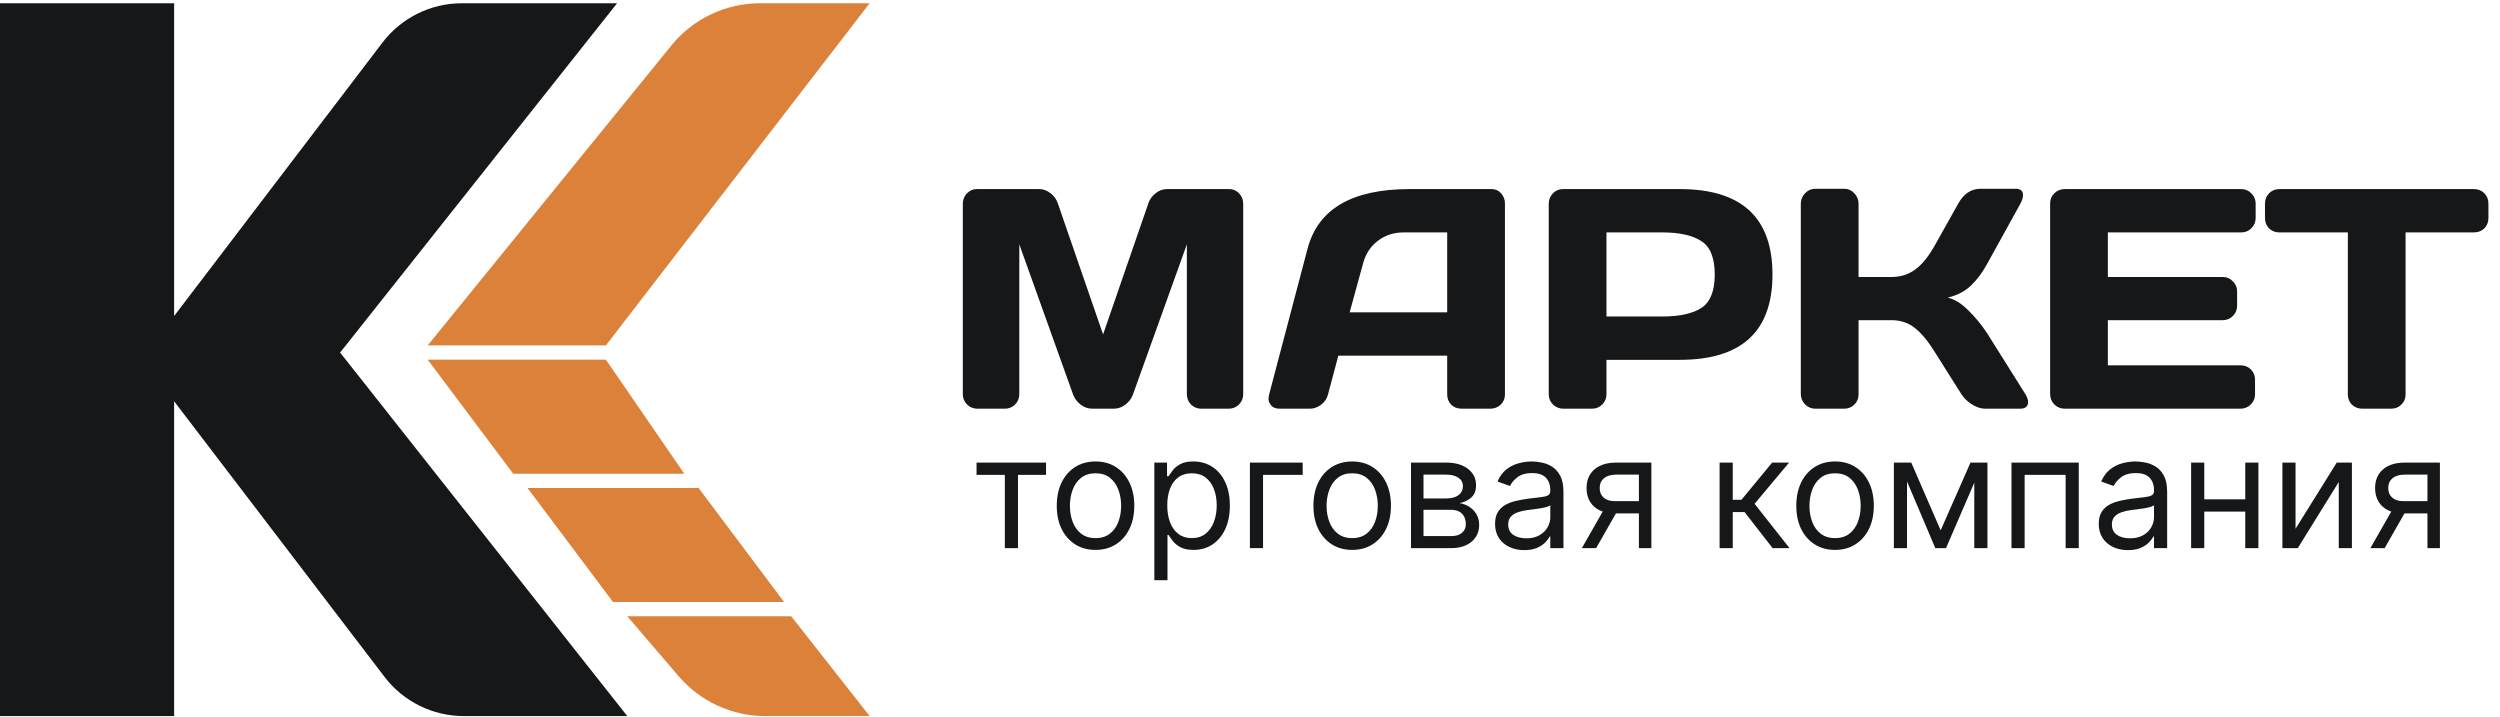 <svg width="429" height="123" viewBox="0 0 429 123" fill="none" xmlns="http://www.w3.org/2000/svg">
<path d="M73.391 61.72L103.97 61.72L117.426 81.291H88.069L73.391 61.72Z" fill="#DB8139"/>
<path d="M90.518 83.737H119.874L134.553 103.308L105.196 103.308L90.518 83.737Z" fill="#DB8139"/>
<path d="M107.643 105.755H135.776L149.231 122.88H131.322C125.609 122.88 120.181 120.383 116.463 116.045L107.643 105.755Z" fill="#DB8139"/>
<path d="M115.221 7.79C118.938 3.216 124.517 0.56 130.411 0.56H149.229L103.97 59.273H73.391L115.221 7.79Z" fill="#DB8139"/>
<path d="M79.591 122.879C74.252 122.879 69.219 120.39 65.98 116.146L29.881 68.864V122.879H0V0.56H29.881V54.227L65.63 7.306C68.87 3.055 73.907 0.56 79.252 0.56H105.894L58.364 60.5L107.641 122.879H79.591Z" fill="#161718"/>
<path d="M165.217 67.608V34.995C165.217 34.277 165.453 33.672 165.927 33.182C166.4 32.691 166.978 32.446 167.661 32.446H178.357C179.04 32.446 179.688 32.691 180.301 33.182C180.915 33.672 181.326 34.259 181.537 34.943L189.289 57.385L197.042 34.943C197.252 34.259 197.663 33.672 198.277 33.182C198.89 32.691 199.538 32.446 200.221 32.446H210.917C211.6 32.446 212.17 32.691 212.625 33.182C213.098 33.672 213.335 34.277 213.335 34.995V67.608C213.335 68.326 213.09 68.931 212.599 69.421C212.126 69.894 211.548 70.131 210.865 70.131H206.134C205.451 70.131 204.864 69.894 204.374 69.421C203.901 68.931 203.664 68.326 203.664 67.608V41.933L194.387 67.766C194.142 68.414 193.713 68.975 193.1 69.448C192.486 69.903 191.838 70.131 191.155 70.131H187.397C186.714 70.131 186.065 69.903 185.452 69.448C184.857 68.975 184.427 68.414 184.165 67.766L174.914 41.933V67.608C174.914 68.326 174.669 68.931 174.178 69.421C173.705 69.894 173.127 70.131 172.444 70.131H167.714C167.03 70.131 166.443 69.894 165.953 69.421C165.462 68.931 165.217 68.326 165.217 67.608ZM217.776 67.713L224.372 42.695C226.159 35.88 231.976 32.464 241.822 32.446H255.987C256.635 32.446 257.169 32.691 257.59 33.182C258.028 33.672 258.247 34.242 258.247 34.89V67.713C258.247 68.396 258.001 68.975 257.511 69.448C257.02 69.903 256.433 70.131 255.75 70.131H250.81C250.091 70.131 249.496 69.903 249.023 69.448C248.567 68.975 248.339 68.379 248.339 67.661V61.038H229.655L227.894 67.661C227.719 68.379 227.324 68.975 226.711 69.448C226.098 69.903 225.45 70.131 224.767 70.131H219.589C218.906 70.131 218.416 69.938 218.118 69.553C217.82 69.15 217.671 68.799 217.671 68.501C217.689 68.204 217.724 67.941 217.776 67.713ZM231.599 53.601H248.339V39.883H240.85C239.168 39.883 237.696 40.365 236.435 41.328C235.191 42.275 234.35 43.553 233.912 45.165L231.599 53.601ZM265.763 67.661V34.943C265.763 34.259 265.999 33.672 266.472 33.182C266.945 32.691 267.523 32.446 268.207 32.446H288.258C298.857 32.446 304.157 37.334 304.157 47.11C304.157 56.868 298.857 61.748 288.258 61.748H275.67V67.661C275.67 68.344 275.425 68.931 274.934 69.421C274.461 69.894 273.883 70.131 273.2 70.131H268.259C267.576 70.131 266.989 69.894 266.498 69.421C266.008 68.931 265.763 68.344 265.763 67.661ZM275.67 54.31H285.262C288.205 54.31 290.439 53.82 291.963 52.839C293.488 51.84 294.25 49.931 294.25 47.11C294.25 44.272 293.488 42.362 291.963 41.381C290.439 40.382 288.205 39.883 285.262 39.883H275.67V54.31ZM348.018 68.975C348.018 69.745 347.562 70.131 346.651 70.131H340.633C339.95 70.131 339.214 69.894 338.426 69.421C337.637 68.931 337.024 68.344 336.586 67.661L331.961 60.329C330.857 58.542 329.745 57.201 328.623 56.308C327.502 55.397 326.153 54.941 324.576 54.941H318.926V67.713C318.926 68.396 318.681 68.975 318.19 69.448C317.717 69.903 317.139 70.131 316.456 70.131H311.515C310.832 70.131 310.245 69.886 309.755 69.395C309.264 68.887 309.019 68.291 309.019 67.608V34.943C309.019 34.259 309.264 33.664 309.755 33.156C310.245 32.647 310.832 32.393 311.515 32.393H316.456C317.139 32.393 317.717 32.647 318.19 33.156C318.681 33.664 318.926 34.259 318.926 34.943V47.53H324.576C326.118 47.53 327.467 47.11 328.623 46.269C329.797 45.428 330.91 44.07 331.961 42.196L336.034 34.943C336.963 33.261 338.224 32.411 339.819 32.393H345.889C346.73 32.393 347.151 32.761 347.151 33.497C347.151 33.9 347.002 34.382 346.704 34.943L341.001 45.27C340.178 46.777 339.249 48.021 338.215 49.002C337.199 49.983 335.868 50.675 334.221 51.078C335.377 51.323 336.56 52.05 337.769 53.259C338.995 54.468 340.073 55.782 341.001 57.201L347.571 67.661C347.869 68.169 348.018 68.607 348.018 68.975ZM351.802 67.608V34.89C351.802 34.207 352.047 33.629 352.538 33.156C353.028 32.682 353.615 32.446 354.299 32.446H384.599C385.282 32.446 385.86 32.691 386.333 33.182C386.824 33.672 387.069 34.259 387.069 34.943V37.413C387.069 38.096 386.824 38.683 386.333 39.173C385.86 39.647 385.282 39.883 384.599 39.883H361.709V47.53H381.419C382.102 47.53 382.681 47.776 383.154 48.266C383.644 48.739 383.889 49.317 383.889 50.001V52.471C383.889 53.154 383.644 53.741 383.154 54.232C382.681 54.705 382.102 54.941 381.419 54.941H361.709V62.694H384.546C385.212 62.694 385.782 62.93 386.255 63.403C386.728 63.876 386.964 64.454 386.964 65.138V67.661C386.964 68.344 386.719 68.931 386.228 69.421C385.738 69.894 385.151 70.131 384.468 70.131H354.299C353.615 70.131 353.028 69.894 352.538 69.421C352.047 68.931 351.802 68.326 351.802 67.608ZM388.672 37.413V34.943C388.672 34.224 388.909 33.629 389.382 33.156C389.855 32.682 390.451 32.446 391.169 32.446H424.518C425.236 32.446 425.832 32.682 426.305 33.156C426.778 33.629 427.014 34.224 427.014 34.943V37.413C427.014 38.131 426.778 38.727 426.305 39.2C425.832 39.655 425.236 39.883 424.518 39.883H412.797V67.713C412.797 68.396 412.552 68.975 412.061 69.448C411.588 69.903 411.01 70.131 410.327 70.131H405.36C404.677 70.131 404.09 69.903 403.599 69.448C403.126 68.975 402.89 68.396 402.89 67.713V39.883H391.169C390.451 39.883 389.855 39.655 389.382 39.2C388.909 38.727 388.672 38.131 388.672 37.413Z" fill="#161718"/>
<path d="M167.575 81.482V79.38H179.501V81.482H174.685V94.058H172.429V81.482H167.575ZM187.992 94.364C186.666 94.364 185.504 94.049 184.504 93.418C183.51 92.787 182.733 91.905 182.172 90.771C181.618 89.637 181.34 88.312 181.34 86.796C181.34 85.267 181.618 83.932 182.172 82.792C182.733 81.651 183.51 80.766 184.504 80.135C185.504 79.504 186.666 79.189 187.992 79.189C189.317 79.189 190.476 79.504 191.47 80.135C192.47 80.766 193.248 81.651 193.802 82.792C194.362 83.932 194.643 85.267 194.643 86.796C194.643 88.312 194.362 89.637 193.802 90.771C193.248 91.905 192.47 92.787 191.47 93.418C190.476 94.049 189.317 94.364 187.992 94.364ZM187.992 92.338C188.998 92.338 189.826 92.08 190.476 91.564C191.126 91.048 191.607 90.37 191.919 89.529C192.231 88.688 192.387 87.777 192.387 86.796C192.387 85.814 192.231 84.9 191.919 84.053C191.607 83.206 191.126 82.521 190.476 81.998C189.826 81.476 188.998 81.215 187.992 81.215C186.985 81.215 186.157 81.476 185.507 81.998C184.857 82.521 184.376 83.206 184.064 84.053C183.752 84.9 183.596 85.814 183.596 86.796C183.596 87.777 183.752 88.688 184.064 89.529C184.376 90.37 184.857 91.048 185.507 91.564C186.157 92.08 186.985 92.338 187.992 92.338ZM198.085 99.563V79.38H200.264V81.712H200.532C200.697 81.457 200.927 81.132 201.22 80.737C201.519 80.336 201.946 79.979 202.5 79.667C203.061 79.348 203.819 79.189 204.775 79.189C206.011 79.189 207.1 79.498 208.043 80.116C208.986 80.734 209.722 81.61 210.25 82.744C210.779 83.878 211.044 85.216 211.044 86.757C211.044 88.312 210.779 89.659 210.25 90.8C209.722 91.934 208.989 92.813 208.052 93.437C207.116 94.055 206.036 94.364 204.813 94.364C203.87 94.364 203.115 94.208 202.548 93.896C201.981 93.577 201.545 93.217 201.239 92.816C200.933 92.408 200.697 92.071 200.532 91.803H200.341V99.563H198.085ZM200.302 86.719C200.302 87.828 200.465 88.806 200.79 89.653C201.115 90.494 201.589 91.153 202.214 91.631C202.838 92.103 203.602 92.338 204.507 92.338C205.45 92.338 206.237 92.09 206.868 91.593C207.505 91.09 207.982 90.414 208.301 89.567C208.626 88.713 208.788 87.764 208.788 86.719C208.788 85.687 208.629 84.757 208.311 83.929C207.998 83.094 207.524 82.435 206.887 81.951C206.256 81.46 205.463 81.215 204.507 81.215C203.59 81.215 202.819 81.447 202.195 81.912C201.57 82.371 201.099 83.015 200.78 83.843C200.462 84.665 200.302 85.623 200.302 86.719ZM223.543 79.38V81.482H216.739V94.058H214.484V79.38H223.543ZM232.036 94.364C230.711 94.364 229.548 94.049 228.548 93.418C227.554 92.787 226.777 91.905 226.216 90.771C225.662 89.637 225.385 88.312 225.385 86.796C225.385 85.267 225.662 83.932 226.216 82.792C226.777 81.651 227.554 80.766 228.548 80.135C229.548 79.504 230.711 79.189 232.036 79.189C233.361 79.189 234.521 79.504 235.515 80.135C236.515 80.766 237.292 81.651 237.846 82.792C238.407 83.932 238.687 85.267 238.687 86.796C238.687 88.312 238.407 89.637 237.846 90.771C237.292 91.905 236.515 92.787 235.515 93.418C234.521 94.049 233.361 94.364 232.036 94.364ZM232.036 92.338C233.043 92.338 233.871 92.08 234.521 91.564C235.171 91.048 235.652 90.37 235.964 89.529C236.276 88.688 236.432 87.777 236.432 86.796C236.432 85.814 236.276 84.9 235.964 84.053C235.652 83.206 235.171 82.521 234.521 81.998C233.871 81.476 233.043 81.215 232.036 81.215C231.03 81.215 230.201 81.476 229.552 81.998C228.902 82.521 228.421 83.206 228.109 84.053C227.796 84.9 227.64 85.814 227.64 86.796C227.64 87.777 227.796 88.688 228.109 89.529C228.421 90.37 228.902 91.048 229.552 91.564C230.201 92.08 231.03 92.338 232.036 92.338ZM242.13 94.058V79.38H248.131C249.711 79.38 250.966 79.737 251.896 80.45C252.827 81.164 253.292 82.107 253.292 83.279C253.292 84.171 253.027 84.862 252.498 85.353C251.97 85.837 251.291 86.165 250.463 86.337C251.004 86.413 251.53 86.605 252.04 86.91C252.556 87.216 252.983 87.637 253.32 88.172C253.658 88.701 253.827 89.35 253.827 90.121C253.827 90.873 253.636 91.545 253.253 92.138C252.871 92.73 252.323 93.198 251.61 93.542C250.896 93.886 250.042 94.058 249.049 94.058H242.13ZM244.271 91.994H249.049C249.826 91.994 250.434 91.809 250.874 91.44C251.313 91.07 251.533 90.567 251.533 89.93C251.533 89.172 251.313 88.576 250.874 88.143C250.434 87.704 249.826 87.484 249.049 87.484H244.271V91.994ZM244.271 85.534H248.131C248.736 85.534 249.256 85.451 249.689 85.286C250.122 85.114 250.453 84.872 250.683 84.559C250.918 84.241 251.036 83.865 251.036 83.432C251.036 82.814 250.778 82.33 250.262 81.979C249.746 81.623 249.036 81.444 248.131 81.444H244.271V85.534ZM261.56 94.402C260.63 94.402 259.786 94.227 259.028 93.877C258.27 93.52 257.668 93.007 257.222 92.338C256.776 91.663 256.553 90.847 256.553 89.892C256.553 89.051 256.718 88.369 257.05 87.847C257.381 87.318 257.824 86.904 258.378 86.605C258.932 86.305 259.544 86.082 260.213 85.936C260.888 85.783 261.566 85.662 262.248 85.572C263.14 85.458 263.863 85.372 264.417 85.314C264.978 85.251 265.386 85.146 265.641 84.999C265.902 84.853 266.032 84.598 266.032 84.235V84.158C266.032 83.215 265.774 82.483 265.258 81.96C264.749 81.438 263.975 81.177 262.936 81.177C261.86 81.177 261.015 81.412 260.404 81.884C259.792 82.355 259.362 82.859 259.114 83.394L256.973 82.629C257.355 81.737 257.865 81.043 258.502 80.546C259.146 80.043 259.846 79.692 260.604 79.495C261.369 79.291 262.121 79.189 262.86 79.189C263.331 79.189 263.873 79.246 264.484 79.361C265.102 79.469 265.698 79.695 266.271 80.039C266.851 80.383 267.332 80.903 267.714 81.597C268.097 82.291 268.288 83.222 268.288 84.388V94.058H266.032V92.071H265.918C265.765 92.389 265.51 92.73 265.153 93.093C264.796 93.456 264.322 93.765 263.729 94.02C263.137 94.275 262.414 94.402 261.56 94.402ZM261.904 92.376C262.796 92.376 263.548 92.201 264.159 91.851C264.777 91.501 265.242 91.048 265.555 90.494C265.873 89.94 266.032 89.357 266.032 88.745V86.681C265.937 86.796 265.727 86.901 265.402 86.996C265.083 87.085 264.714 87.165 264.293 87.235C263.879 87.299 263.475 87.356 263.08 87.407C262.691 87.452 262.376 87.49 262.133 87.522C261.547 87.598 260.999 87.723 260.49 87.895C259.987 88.06 259.579 88.312 259.267 88.65C258.961 88.981 258.808 89.433 258.808 90.007C258.808 90.79 259.098 91.383 259.678 91.784C260.264 92.179 261.006 92.376 261.904 92.376ZM281.234 94.058V81.444H277.335C276.456 81.444 275.765 81.648 275.261 82.056C274.758 82.463 274.506 83.024 274.506 83.738C274.506 84.438 274.733 84.99 275.185 85.391C275.644 85.792 276.271 85.993 277.067 85.993H281.807V88.095H277.067C276.074 88.095 275.217 87.92 274.497 87.57C273.777 87.219 273.223 86.719 272.834 86.069C272.445 85.413 272.251 84.636 272.251 83.738C272.251 82.833 272.455 82.056 272.863 81.406C273.27 80.756 273.853 80.256 274.612 79.906C275.376 79.555 276.284 79.38 277.335 79.38H283.375V94.058H281.234ZM271.448 94.058L275.615 86.757H278.061L273.895 94.058H271.448ZM295.083 94.058V79.38H297.339V85.764H298.829L304.104 79.38H307.009L301.085 86.452L307.086 94.058H304.181L299.364 87.866H297.339V94.058H295.083ZM314.896 94.364C313.571 94.364 312.408 94.049 311.408 93.418C310.414 92.787 309.637 91.905 309.076 90.771C308.522 89.637 308.245 88.312 308.245 86.796C308.245 85.267 308.522 83.932 309.076 82.792C309.637 81.651 310.414 80.766 311.408 80.135C312.408 79.504 313.571 79.189 314.896 79.189C316.221 79.189 317.38 79.504 318.374 80.135C319.374 80.766 320.152 81.651 320.706 82.792C321.267 83.932 321.547 85.267 321.547 86.796C321.547 88.312 321.267 89.637 320.706 90.771C320.152 91.905 319.374 92.787 318.374 93.418C317.38 94.049 316.221 94.364 314.896 94.364ZM314.896 92.338C315.902 92.338 316.731 92.08 317.38 91.564C318.03 91.048 318.511 90.37 318.823 89.529C319.135 88.688 319.292 87.777 319.292 86.796C319.292 85.814 319.135 84.9 318.823 84.053C318.511 83.206 318.03 82.521 317.38 81.998C316.731 81.476 315.902 81.215 314.896 81.215C313.889 81.215 313.061 81.476 312.411 81.998C311.761 82.521 311.28 83.206 310.968 84.053C310.656 84.9 310.5 85.814 310.5 86.796C310.5 87.777 310.656 88.688 310.968 89.529C311.28 90.37 311.761 91.048 312.411 91.564C313.061 92.08 313.889 92.338 314.896 92.338ZM333.017 91L338.139 79.38H340.279L333.934 94.058H332.099L325.869 79.38H327.971L333.017 91ZM327.245 79.38V94.058H324.989V79.38H327.245ZM338.789 94.058V79.38H341.044V94.058H338.789ZM345.172 94.058V79.38H356.716V94.058H354.461V81.482H347.427V94.058H345.172ZM365.154 94.402C364.224 94.402 363.38 94.227 362.622 93.877C361.864 93.52 361.262 93.007 360.816 92.338C360.37 91.663 360.147 90.847 360.147 89.892C360.147 89.051 360.312 88.369 360.644 87.847C360.975 87.318 361.418 86.904 361.972 86.605C362.526 86.305 363.138 86.082 363.807 85.936C364.482 85.783 365.161 85.662 365.842 85.572C366.734 85.458 367.457 85.372 368.012 85.314C368.572 85.251 368.98 85.146 369.235 84.999C369.496 84.853 369.627 84.598 369.627 84.235V84.158C369.627 83.215 369.369 82.483 368.852 81.96C368.343 81.438 367.569 81.177 366.53 81.177C365.454 81.177 364.61 81.412 363.998 81.884C363.386 82.355 362.956 82.859 362.708 83.394L360.567 82.629C360.95 81.737 361.459 81.043 362.096 80.546C362.74 80.043 363.44 79.692 364.199 79.495C364.963 79.291 365.715 79.189 366.454 79.189C366.925 79.189 367.467 79.246 368.078 79.361C368.696 79.469 369.292 79.695 369.865 80.039C370.445 80.383 370.926 80.903 371.308 81.597C371.691 82.291 371.882 83.222 371.882 84.388V94.058H369.627V92.071H369.512C369.359 92.389 369.104 92.73 368.747 93.093C368.391 93.456 367.916 93.765 367.324 94.02C366.731 94.275 366.008 94.402 365.154 94.402ZM365.498 92.376C366.39 92.376 367.142 92.201 367.754 91.851C368.371 91.501 368.837 91.048 369.149 90.494C369.467 89.94 369.627 89.357 369.627 88.745V86.681C369.531 86.796 369.321 86.901 368.996 86.996C368.677 87.085 368.308 87.165 367.887 87.235C367.473 87.299 367.069 87.356 366.674 87.407C366.285 87.452 365.97 87.49 365.728 87.522C365.141 87.598 364.594 87.723 364.084 87.895C363.581 88.06 363.173 88.312 362.861 88.65C362.555 88.981 362.402 89.433 362.402 90.007C362.402 90.79 362.692 91.383 363.272 91.784C363.858 92.179 364.6 92.376 365.498 92.376ZM385.822 85.687V87.79H377.718V85.687H385.822ZM378.253 79.38V94.058H375.998V79.38H378.253ZM387.542 79.38V94.058H385.287V79.38H387.542ZM393.916 90.733L400.988 79.38H403.587V94.058H401.332V82.706L394.298 94.058H391.661V79.38H393.916V90.733ZM416.548 94.058V81.444H412.649C411.769 81.444 411.078 81.648 410.575 82.056C410.072 82.463 409.82 83.024 409.82 83.738C409.82 84.438 410.046 84.99 410.498 85.391C410.957 85.792 411.585 85.993 412.381 85.993H417.121V88.095H412.381C411.387 88.095 410.53 87.92 409.81 87.57C409.091 87.219 408.536 86.719 408.148 86.069C407.759 85.413 407.565 84.636 407.565 83.738C407.565 82.833 407.769 82.056 408.176 81.406C408.584 80.756 409.167 80.256 409.925 79.906C410.69 79.555 411.597 79.38 412.649 79.38H418.688V94.058H416.548ZM406.762 94.058L410.929 86.757H413.375L409.208 94.058H406.762Z" fill="#161718"/>
</svg>
